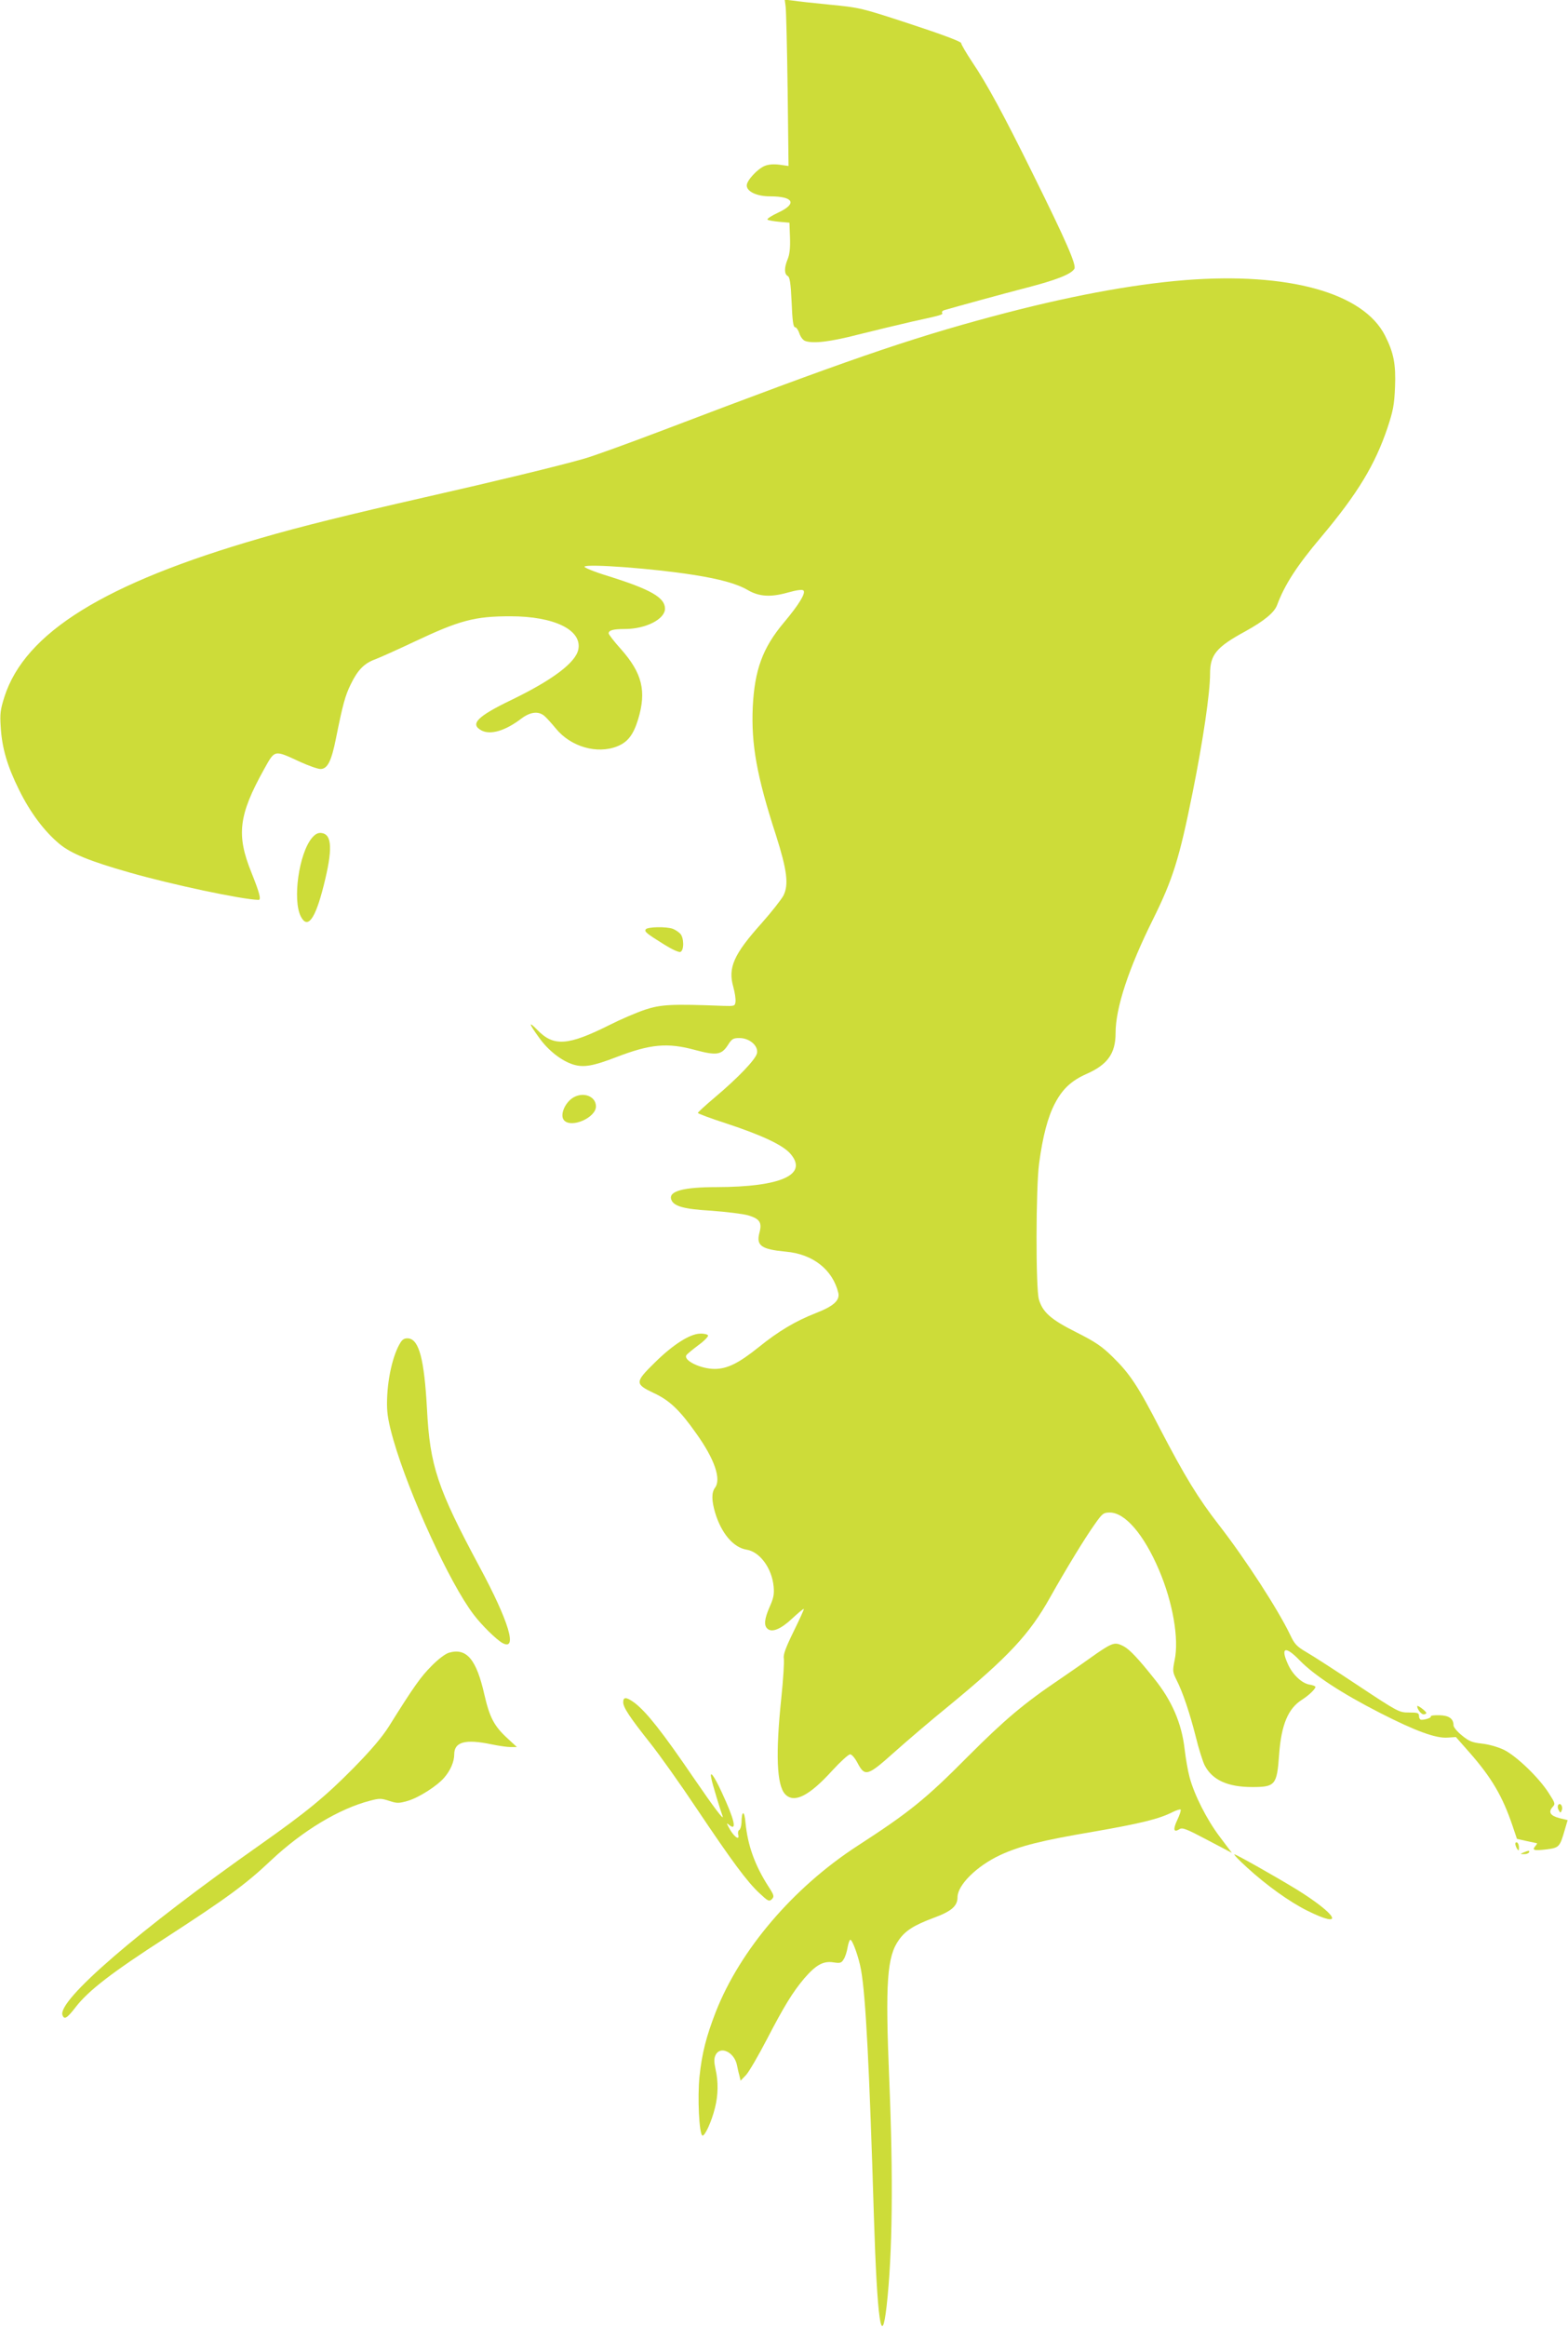 <?xml version="1.0" standalone="no"?>
<!DOCTYPE svg PUBLIC "-//W3C//DTD SVG 20010904//EN"
 "http://www.w3.org/TR/2001/REC-SVG-20010904/DTD/svg10.dtd">
<svg version="1.0" xmlns="http://www.w3.org/2000/svg"
 width="863pt" height="1280pt" viewBox="0 0 863 1280"
 preserveAspectRatio="xMidYMid meet">
<g transform="translate(0,1280) scale(0.1,-0.1)"
fill="#cddc39" stroke="none">
<path d="M4324 12764 c3 -22 8 -227 11 -458 l5 -419 -50 7 c-33 4 -60 2 -82
-7 -40 -17 -98 -80 -98 -107 0 -34 56 -60 127 -60 131 0 152 -40 47 -89 -37
-17 -64 -35 -60 -39 4 -4 33 -9 64 -12 l57 -5 3 -82 c2 -57 -2 -93 -13 -119
-19 -46 -19 -81 0 -92 12 -6 17 -37 22 -145 4 -101 9 -137 19 -137 7 0 18 -16
24 -35 7 -20 20 -37 33 -41 45 -15 137 -4 292 36 88 22 221 54 295 71 165 36
172 38 165 49 -3 5 3 11 12 14 84 24 309 86 448 122 170 44 249 75 268 105 13
20 -45 153 -229 524 -159 322 -252 494 -334 615 -33 50 -60 96 -60 103 0 8
-103 47 -277 104 -274 90 -280 91 -443 107 -91 9 -184 19 -208 23 l-43 5 5
-38z"/>
<path d="M6520 11259 c-296 -24 -653 -91 -1059 -200 -463 -124 -810 -244
-1816 -627 -187 -71 -380 -141 -430 -155 -135 -39 -499 -127 -875 -212 -417
-95 -685 -161 -905 -225 -859 -248 -1298 -520 -1411 -874 -22 -70 -25 -92 -20
-166 7 -115 36 -214 101 -345 61 -124 139 -228 222 -297 64 -53 166 -95 388
-158 231 -66 617 -148 708 -150 16 0 5 40 -39 150 -84 207 -71 316 69 568 61
109 54 108 197 42 48 -22 99 -40 114 -40 38 0 60 42 85 168 38 189 51 236 82
299 38 78 74 115 136 137 26 10 122 53 213 96 250 118 332 140 529 140 241 0
395 -75 374 -182 -14 -72 -139 -167 -368 -278 -189 -91 -230 -133 -165 -168
50 -26 131 -2 219 65 49 37 94 43 127 15 11 -9 39 -40 63 -69 82 -101 228
-143 339 -98 57 23 88 63 114 148 47 155 23 254 -95 387 -37 41 -67 80 -67 86
0 17 25 24 89 24 115 0 221 54 221 112 0 61 -79 106 -312 179 -76 23 -134 47
-131 52 11 17 378 -10 598 -45 148 -23 241 -49 301 -84 62 -36 125 -40 218
-14 53 15 82 18 88 12 14 -14 -24 -77 -108 -177 -117 -139 -161 -261 -171
-465 -9 -205 22 -379 128 -705 61 -192 71 -271 41 -331 -11 -21 -65 -90 -120
-152 -155 -173 -186 -245 -156 -351 9 -32 14 -69 12 -82 -3 -23 -6 -24 -68
-22 -281 11 -342 8 -430 -21 -47 -16 -134 -53 -195 -84 -230 -115 -308 -120
-398 -27 -50 51 -47 36 8 -40 51 -73 126 -131 191 -151 57 -17 109 -8 236 41
187 72 282 81 435 39 116 -31 144 -27 179 27 22 35 29 39 64 39 56 0 106 -44
96 -85 -9 -34 -103 -133 -230 -240 -52 -44 -95 -83 -95 -87 -1 -3 70 -30 157
-58 197 -65 309 -118 351 -165 102 -116 -48 -184 -406 -185 -181 0 -263 -22
-249 -67 12 -38 67 -54 223 -63 81 -6 171 -17 200 -25 64 -19 78 -39 63 -95
-19 -72 9 -92 145 -105 149 -13 258 -99 289 -227 9 -41 -26 -73 -124 -111
-112 -44 -205 -99 -315 -188 -110 -88 -172 -119 -242 -119 -77 0 -174 47 -155
76 4 6 33 30 65 54 32 23 56 48 54 54 -2 6 -22 11 -44 10 -56 -1 -150 -61
-250 -160 -109 -107 -110 -117 -4 -167 86 -40 142 -93 233 -222 101 -141 139
-252 103 -299 -19 -26 -19 -69 1 -137 34 -113 100 -191 172 -203 74 -11 141
-103 150 -204 4 -42 -1 -64 -22 -111 -29 -66 -33 -103 -11 -121 25 -21 73 -1
134 56 32 30 61 54 65 54 3 0 -22 -55 -55 -122 -45 -92 -59 -130 -55 -151 3
-15 -3 -114 -14 -219 -32 -307 -25 -477 21 -527 49 -52 131 -12 260 130 45 49
89 89 98 89 9 0 27 -21 41 -48 40 -76 55 -72 198 56 67 60 205 178 306 260
326 268 442 392 556 596 86 153 193 329 247 404 40 57 47 62 81 62 84 0 188
-121 271 -316 76 -178 111 -379 86 -496 -12 -60 -11 -65 10 -108 35 -69 72
-179 106 -312 16 -66 39 -138 49 -158 42 -81 126 -120 262 -120 127 0 136 11
148 178 12 166 50 255 127 303 36 23 73 58 73 70 0 4 -16 10 -35 13 -41 8 -91
55 -116 111 -43 94 -15 104 64 22 80 -82 229 -180 442 -289 198 -101 308 -141
373 -136 l45 3 75 -85 c122 -139 182 -241 237 -404 l24 -71 53 -12 c29 -6 55
-12 57 -12 2 -1 -2 -8 -9 -16 -19 -23 -8 -26 61 -18 71 9 74 13 102 110 l15
51 -45 11 c-50 13 -63 33 -38 61 16 17 15 21 -21 77 -54 85 -178 204 -247 238
-34 16 -84 30 -121 34 -54 6 -71 13 -110 45 -25 20 -46 45 -46 55 0 37 -25 55
-78 56 -28 1 -49 -2 -47 -6 5 -7 -28 -19 -52 -19 -7 0 -13 9 -13 20 0 18 -7
20 -55 20 -54 0 -59 2 -278 147 -122 81 -250 164 -285 184 -55 32 -67 45 -91
96 -67 140 -246 416 -391 603 -116 149 -189 269 -325 530 -122 237 -167 304
-261 396 -59 58 -94 82 -199 135 -140 70 -186 110 -207 181 -18 58 -17 615 1
748 20 149 48 257 88 332 41 78 90 124 174 161 115 51 159 112 159 225 0 138
72 356 206 625 109 220 145 334 218 698 57 282 96 548 96 652 0 105 34 147
192 233 107 59 162 105 177 146 42 112 108 215 245 377 198 236 294 394 363
599 30 91 37 124 41 223 5 126 -7 188 -55 283 -120 236 -533 350 -1103 305z"/>
<path d="M1717 8191 c-72 -86 -108 -342 -61 -433 37 -71 79 -14 125 169 51
201 47 284 -12 291 -19 2 -33 -5 -52 -27z"/>
<path d="M3554 7688 c-8 -13 3 -22 104 -85 40 -25 79 -43 87 -39 21 8 20 80
-2 101 -9 9 -27 21 -40 26 -35 13 -140 11 -149 -3z"/>
<path d="M3159 6765 c-50 -27 -81 -102 -53 -129 42 -42 174 17 174 78 0 54
-65 81 -121 51z"/>
<path d="M2206 5418 c-44 -68 -76 -209 -76 -340 0 -58 9 -106 35 -198 87 -302
311 -790 441 -960 44 -59 127 -140 160 -158 84 -45 35 119 -126 418 -233 434
-274 557 -290 870 -15 272 -43 381 -102 388 -19 2 -31 -4 -42 -20z"/>
<path d="M6095 3743 c-16 -9 -54 -34 -83 -55 -29 -21 -109 -77 -178 -124 -199
-134 -306 -225 -504 -423 -235 -237 -324 -309 -613 -496 -352 -229 -644 -571
-778 -913 -52 -134 -76 -228 -89 -354 -12 -114 -2 -319 16 -325 13 -4 50 75
69 152 18 71 19 145 3 214 -8 38 -9 57 0 76 25 54 103 18 118 -54 3 -14 8 -39
13 -56 l7 -30 30 31 c16 17 67 105 114 195 96 185 143 261 206 336 64 74 104
97 159 89 39 -6 46 -4 58 16 9 13 18 42 22 66 4 23 11 42 15 42 12 0 47 -97
59 -166 26 -143 46 -538 71 -1364 18 -565 42 -731 70 -483 32 284 37 703 14
1250 -22 531 -12 672 54 763 36 51 83 80 189 120 99 36 133 65 133 114 0 67
106 172 235 232 108 50 227 80 510 128 260 45 366 71 438 108 22 11 42 17 45
14 3 -3 -5 -29 -18 -56 -25 -53 -21 -72 11 -52 16 11 37 3 154 -59 l135 -71
-67 89 c-71 94 -140 230 -166 328 -9 33 -21 102 -27 153 -16 142 -70 268 -168
389 -85 107 -133 158 -165 176 -39 21 -53 21 -92 0z"/>
<path d="M2471 3709 c-20 -6 -60 -36 -96 -73 -58 -58 -97 -112 -235 -333 -39
-61 -97 -129 -195 -229 -155 -157 -259 -242 -510 -419 -669 -470 -1122 -861
-1091 -940 10 -26 25 -17 72 44 71 92 201 192 499 384 330 214 439 293 578
425 173 162 373 283 544 327 52 14 62 13 105 -1 43 -14 53 -14 102 0 62 18
163 83 202 129 34 40 54 87 54 127 0 69 62 85 205 55 38 -8 86 -15 105 -15
l35 0 -52 48 c-73 67 -98 114 -127 240 -44 195 -98 259 -195 231z"/>
<path d="M3430 3437 c0 -29 35 -82 150 -227 50 -63 164 -223 252 -355 198
-295 280 -406 348 -469 47 -44 53 -47 68 -33 14 15 13 21 -18 69 -76 118 -115
228 -127 353 -6 69 -21 68 -22 -2 -1 -17 -6 -35 -12 -39 -6 -3 -9 -15 -6 -25
10 -39 -27 -10 -53 41 -12 23 -12 24 4 11 44 -36 28 31 -42 181 -44 95 -69
126 -56 71 5 -26 48 -168 61 -203 10 -29 -48 48 -159 210 -174 255 -259 362
-325 413 -45 33 -63 34 -63 4z"/>
<path d="M7800 3415 c0 -17 22 -45 35 -45 8 0 15 3 15 8 -1 9 -50 46 -50 37z"/>
<path d="M8576 2871 c-4 -6 -3 -19 3 -28 9 -17 10 -17 17 0 8 21 -10 45 -20
28z"/>
<path d="M8340 2658 c0 -7 5 -20 10 -28 8 -12 10 -11 10 7 0 12 -4 25 -10 28
-5 3 -10 0 -10 -7z"/>
<path d="M8385 2610 c-19 -8 -19 -9 2 -9 12 -1 25 4 28 9 7 12 -2 12 -30 0z"/>
<path d="M6864 2527 c106 -97 234 -189 331 -237 210 -104 169 -24 -62 119
-110 67 -329 191 -339 191 -5 -1 26 -33 70 -73z"/>
</g>
</svg>
